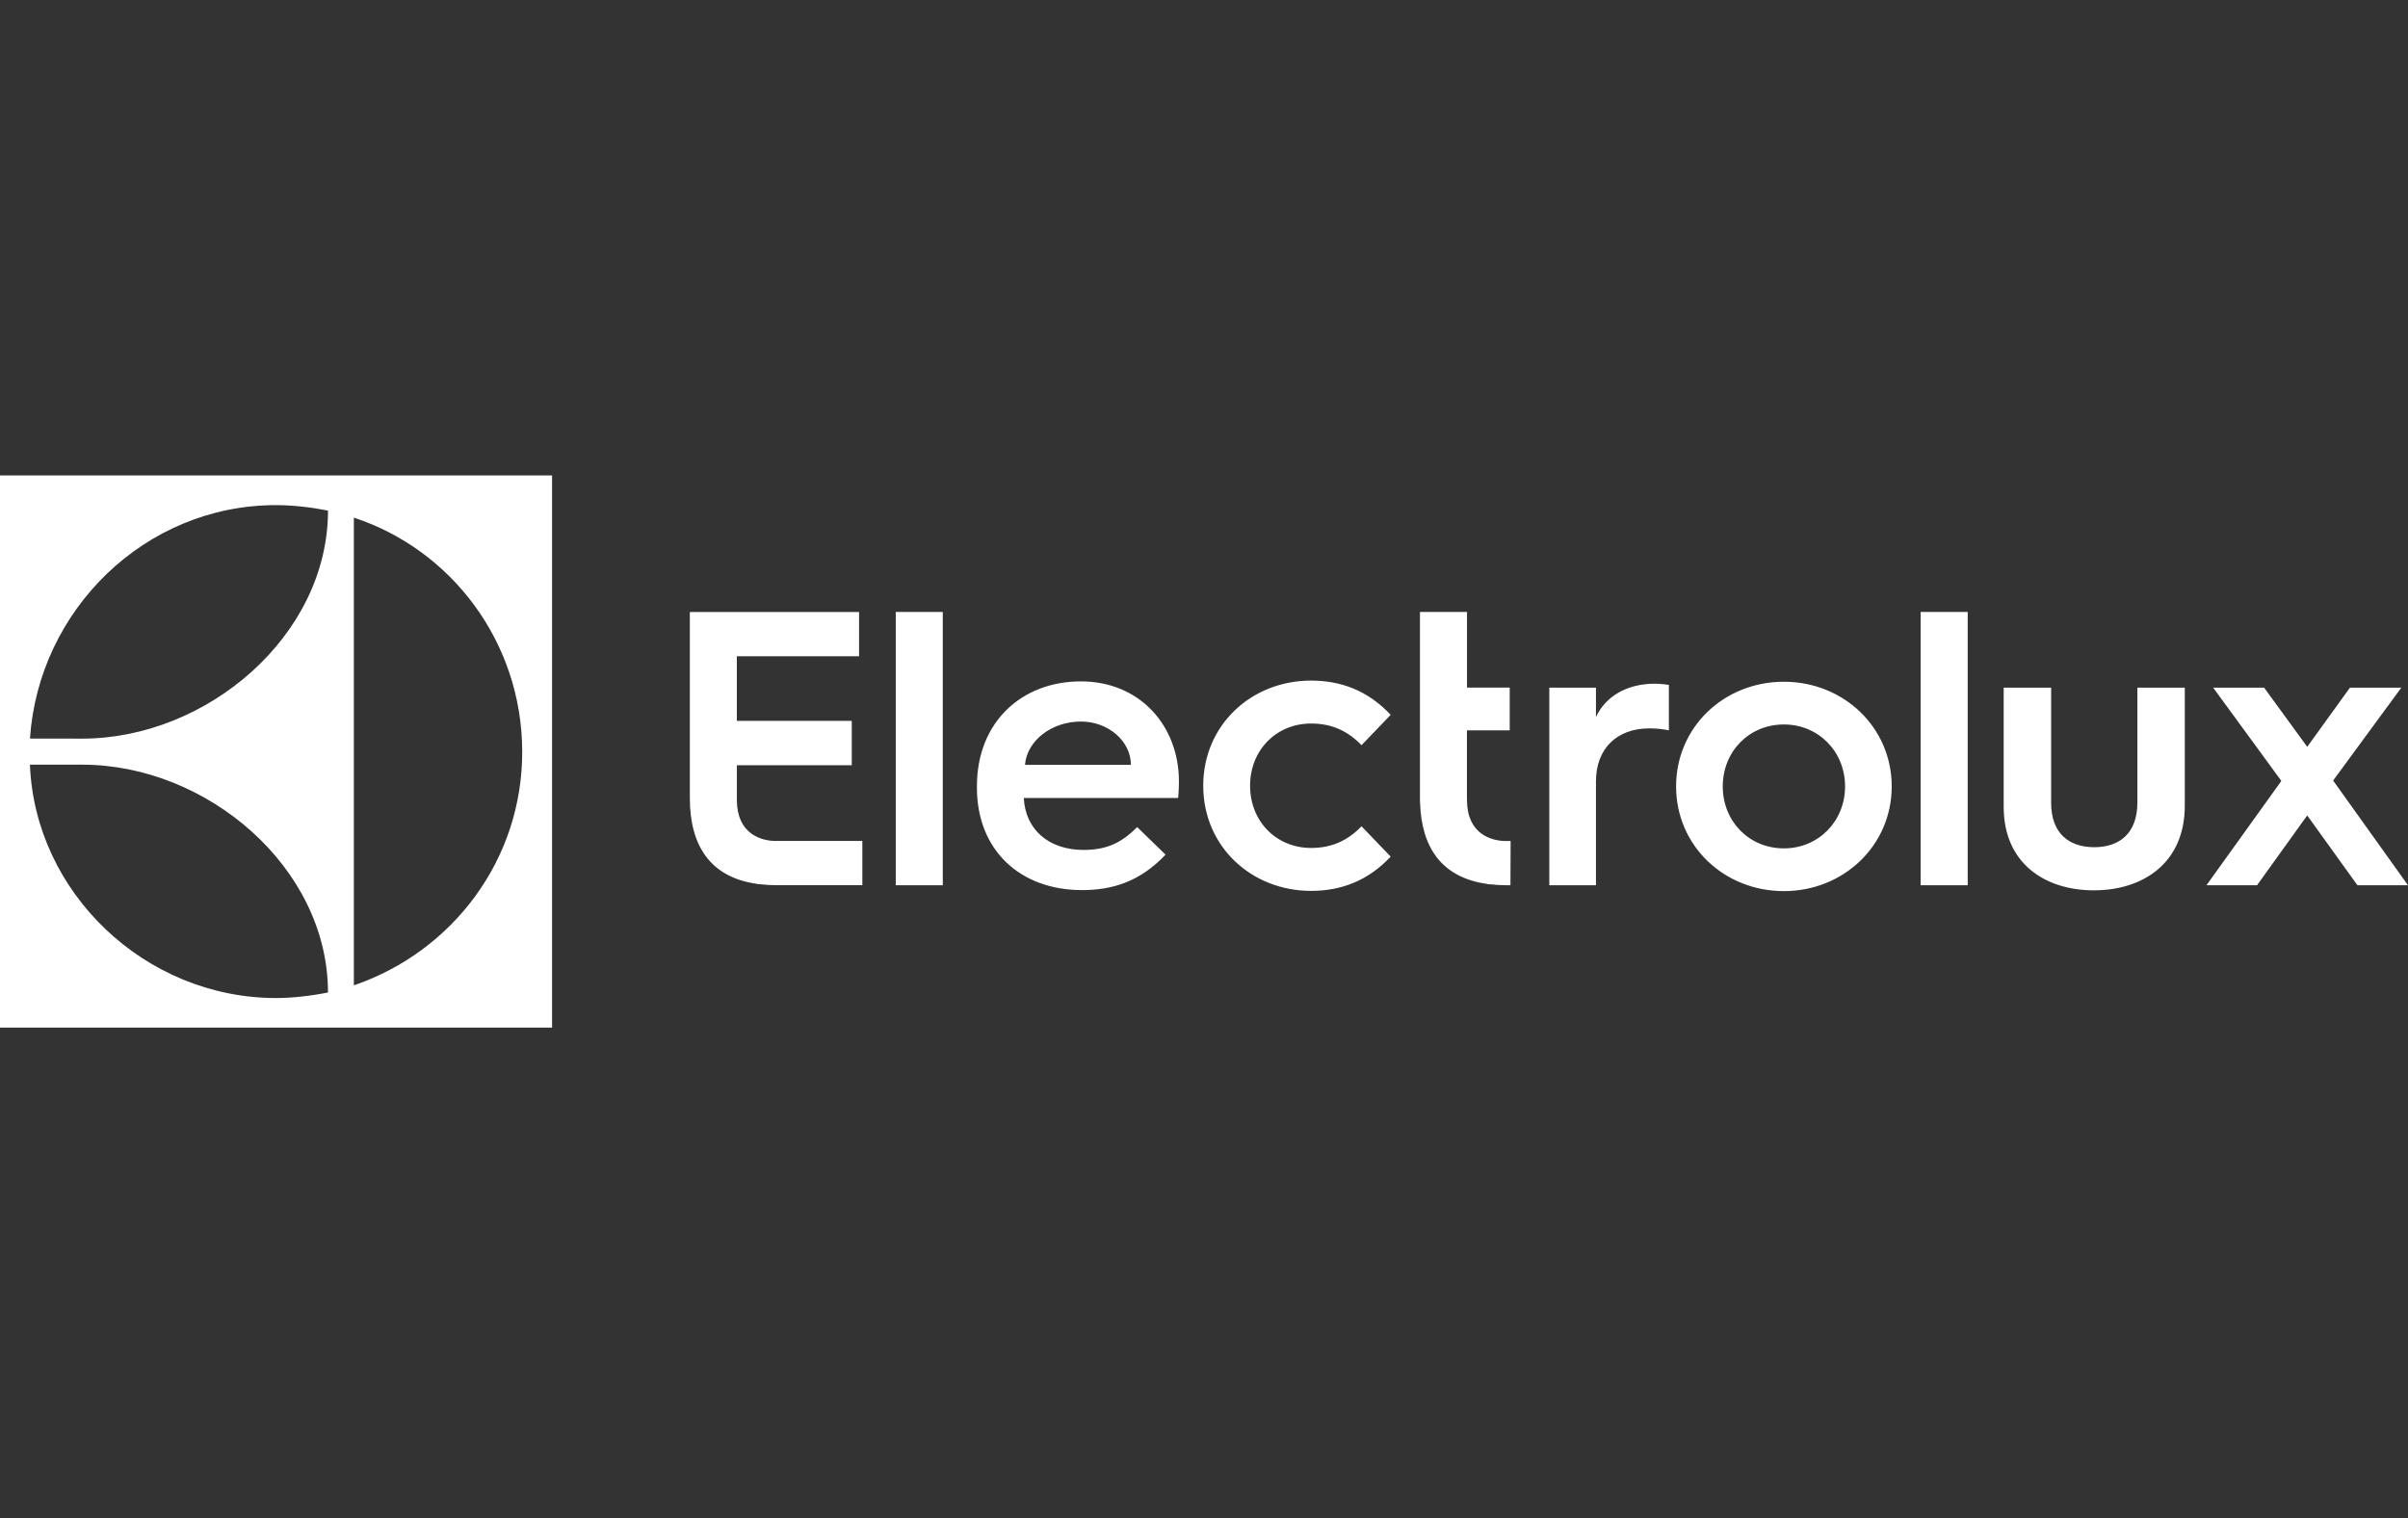 <svg width="157" height="99" viewBox="0 0 157 99" fill="none" xmlns="http://www.w3.org/2000/svg">
<rect x="0" y="0" width="157" height="99" fill="#333333" stroke="none"/>
<g clip-path="url(#clip0_1_45)">
<path d="M0 67H35.994V31H0V67ZM23.071 33.749C29.433 35.835 34.031 41.867 34.048 48.993C34.065 56.003 29.56 62.021 23.071 64.245V33.749ZM17.991 32.934C19.141 32.934 20.365 33.087 21.385 33.29C21.385 41.446 13.498 48.158 5.357 48.158L1.954 48.153C2.512 39.792 9.429 32.934 17.991 32.934ZM5.36 49.856C13.499 49.856 21.384 56.561 21.384 64.709C20.365 64.917 19.08 65.072 17.991 65.072C9.426 65.06 2.275 58.18 1.952 49.856H5.36ZM48.044 52.163V49.894H55.534V47.001H48.042V42.789H56.011V39.903H44.977V52.032C44.977 55.098 46.282 57.195 49.347 57.626C49.408 57.641 49.469 57.652 49.525 57.654H49.581C49.895 57.689 50.215 57.712 50.551 57.712H56.224V54.83H50.577C49.602 54.83 48.044 54.349 48.044 52.163ZM58.402 57.717H61.469V39.899H58.402V57.717ZM70.474 44.426C66.597 44.426 63.695 47.096 63.695 51.255V51.358C63.695 55.415 66.494 58.034 70.551 58.034C72.502 58.034 74.324 57.495 75.993 55.722L74.144 53.926C73.168 54.902 72.219 55.415 70.653 55.415C68.368 55.415 66.853 54.08 66.75 52.026H76.814C76.865 51.512 76.865 50.947 76.865 50.947C76.867 47.327 74.324 44.426 70.474 44.426ZM66.828 49.869C66.956 48.302 68.549 47.044 70.474 47.044C72.27 47.044 73.734 48.328 73.734 49.869H66.828ZM85.485 47.173C86.871 47.173 87.899 47.687 88.771 48.585L90.671 46.608C89.182 45.015 87.411 44.374 85.485 44.374C81.582 44.374 78.45 47.275 78.45 51.229C78.45 55.183 81.582 58.085 85.485 58.085C87.411 58.085 89.182 57.444 90.671 55.851L88.771 53.874C87.899 54.773 86.871 55.286 85.485 55.286C83.225 55.286 81.505 53.565 81.505 51.229C81.505 48.893 83.225 47.173 85.485 47.173ZM95.647 52.168H95.644V47.619H98.433V44.832H95.647V39.9H92.58V52.349L92.589 52.348C92.677 55.243 93.992 57.215 96.951 57.63C97.012 57.645 97.073 57.657 97.129 57.657H97.184C97.498 57.693 97.819 57.717 98.155 57.717H98.48L98.491 54.834H98.18C97.206 54.834 95.647 54.354 95.647 52.168ZM104.056 46.749V44.833H101.014V57.717H104.056V50.942C104.056 48.82 105.411 47.49 107.532 47.49C108.017 47.49 108.452 47.541 108.81 47.618V44.654C108.682 44.629 108.222 44.577 107.89 44.577C106.05 44.578 104.67 45.422 104.056 46.749ZM116.31 44.449C112.399 44.449 109.28 47.413 109.28 51.274C109.28 55.133 112.399 58.1 116.31 58.1C120.194 58.1 123.339 55.133 123.339 51.274C123.338 47.414 120.194 44.449 116.31 44.449ZM116.31 55.313C114.035 55.313 112.323 53.548 112.323 51.274C112.323 48.999 114.035 47.235 116.31 47.235C118.56 47.235 120.297 48.999 120.297 51.274C120.296 53.549 118.56 55.313 116.31 55.313ZM125.224 57.717H128.293V39.899H125.224V57.717ZM139.356 52.322C139.356 54.367 138.154 55.237 136.543 55.237C134.933 55.237 133.733 54.367 133.733 52.35V44.833H130.639V52.605C130.639 56.286 133.323 58.049 136.518 58.049C139.739 58.049 142.447 56.26 142.447 52.527V44.833H139.356V52.322ZM154.053 53.597L152.119 50.891L154.514 47.628L156.565 44.833H153.217L150.43 48.693L147.618 44.833H144.296L146.201 47.439L148.743 50.916L146.079 54.627L143.861 57.717H147.158L150.429 53.166L153.702 57.717H156.999L154.053 53.597Z" fill="white"/>
</g>
<defs>
<clipPath id="clip0_1_45">
<rect width="157" height="36" fill="white" transform="translate(0 31)"/>
</clipPath>
</defs>
</svg>
